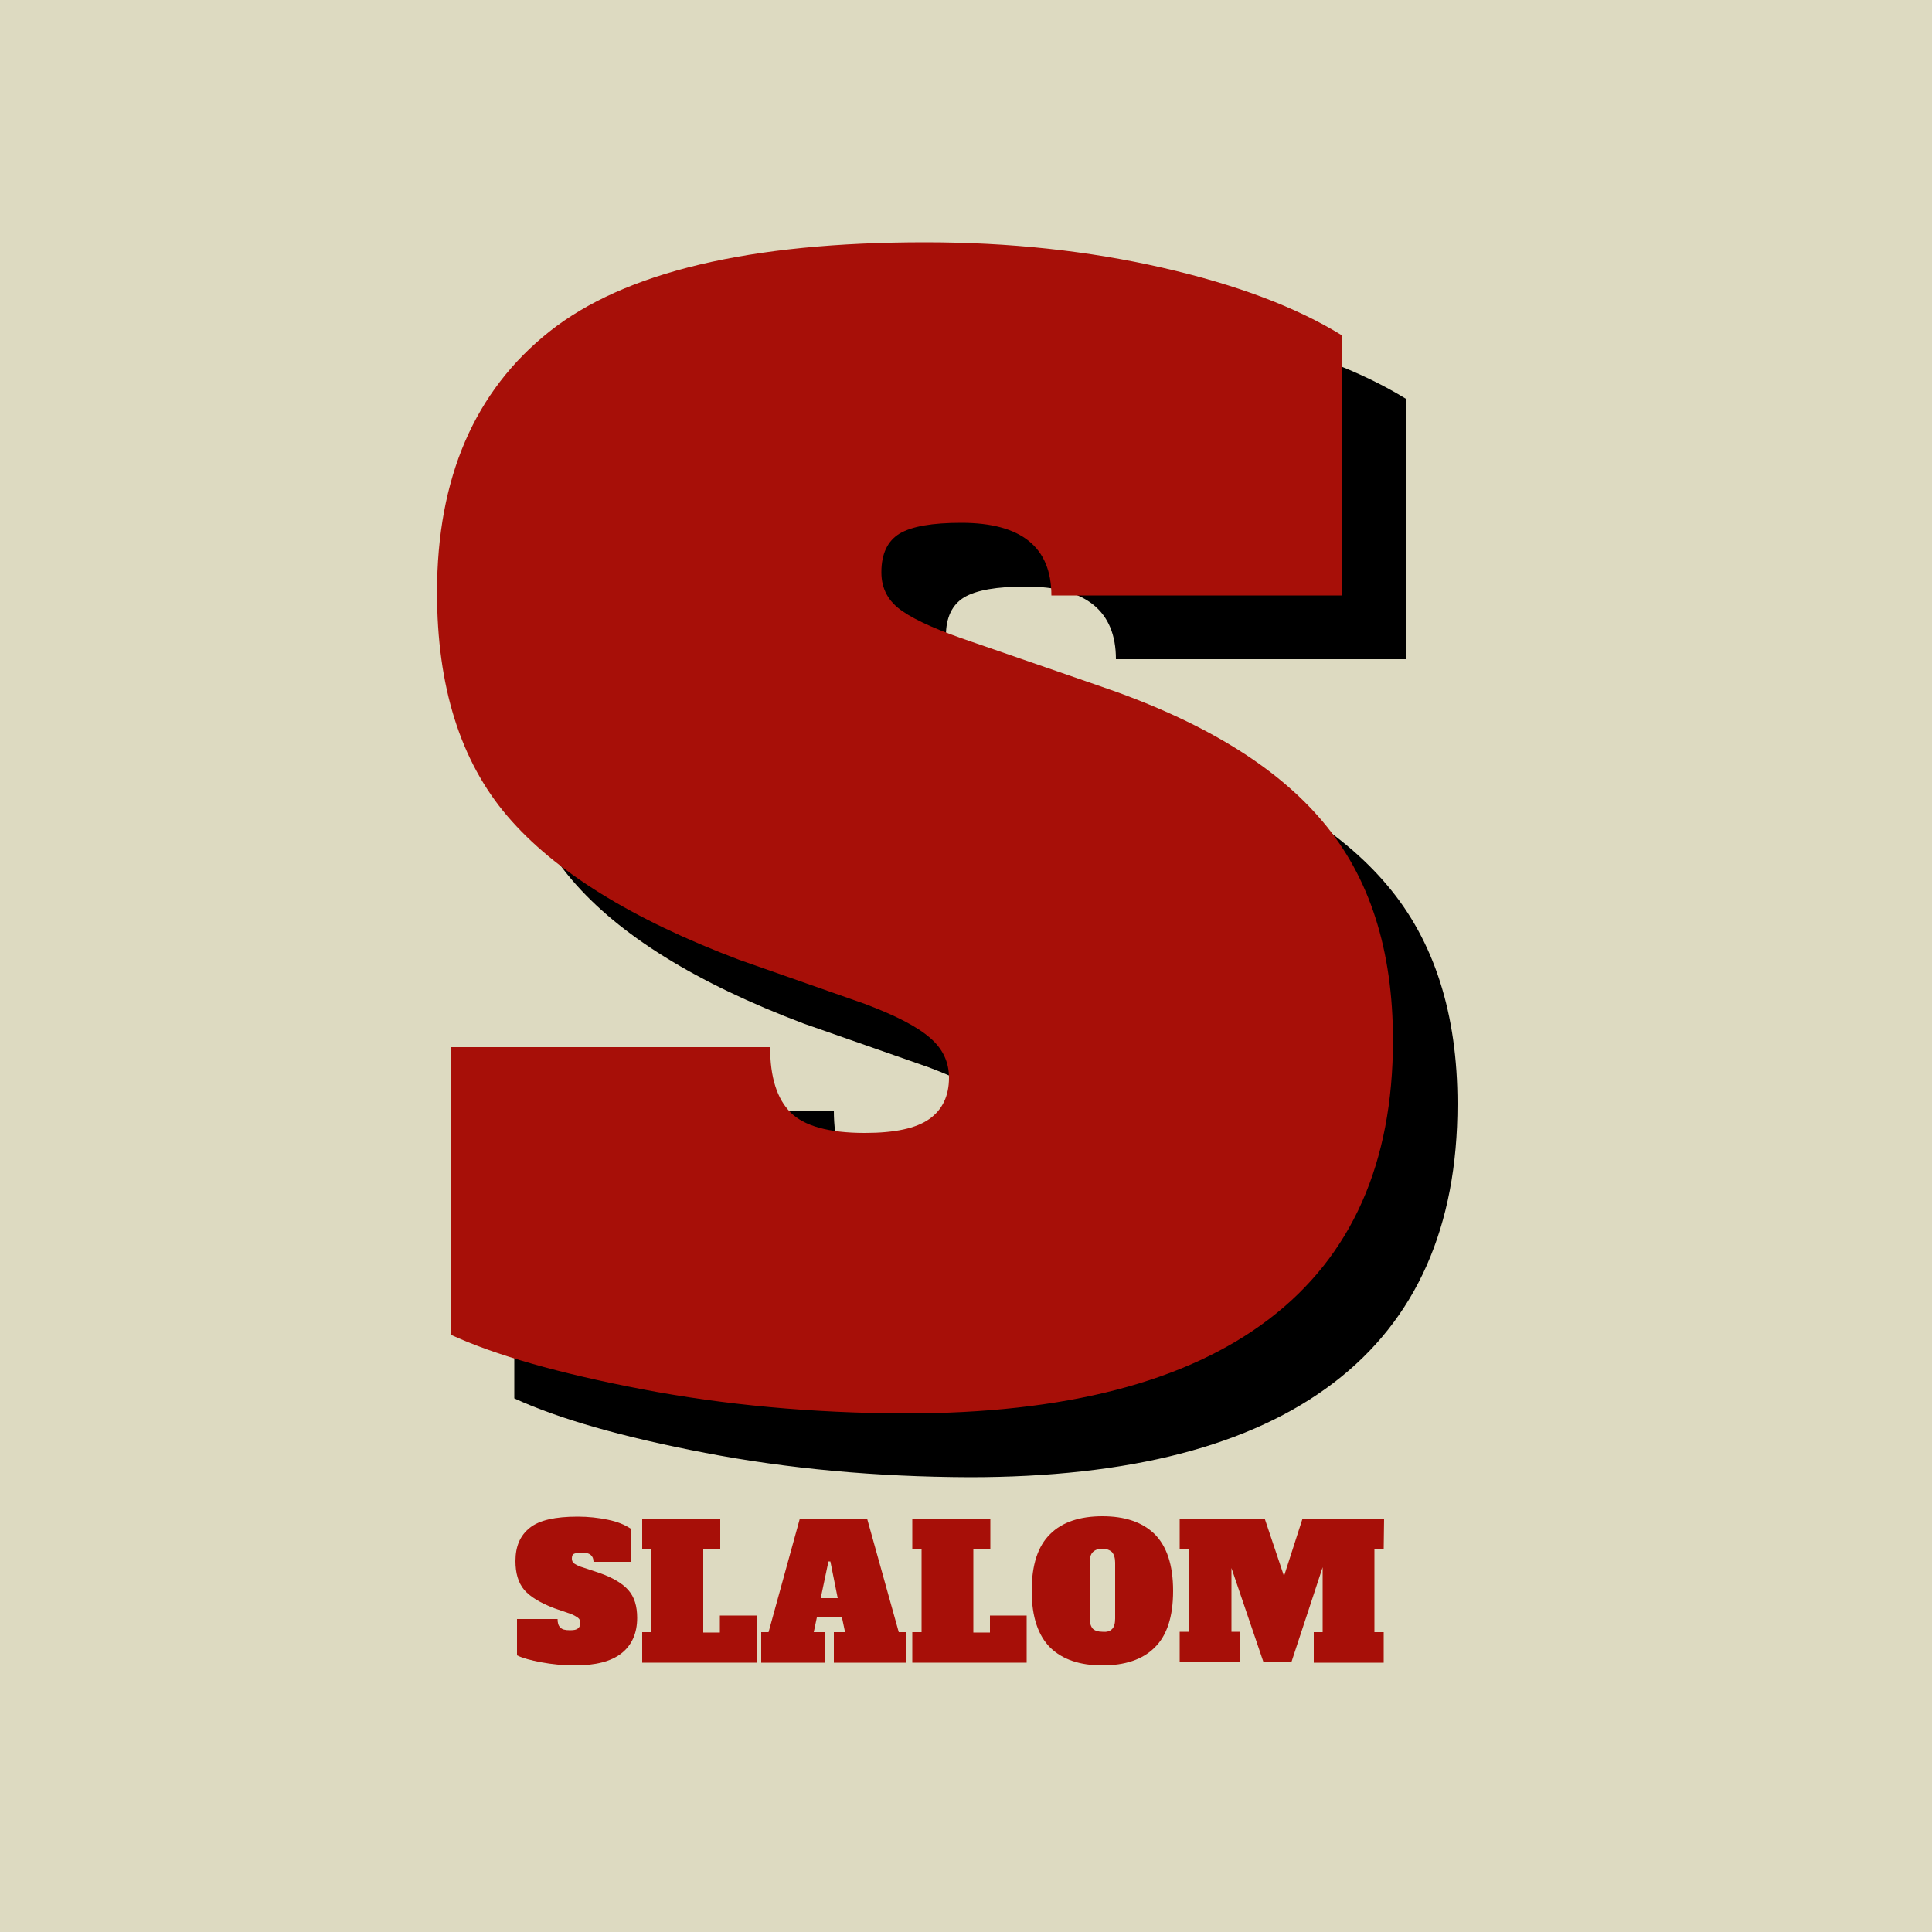 <?xml version="1.0" encoding="utf-8"?>
<!-- Generator: Adobe Illustrator 28.3.0, SVG Export Plug-In . SVG Version: 6.00 Build 0)  -->
<svg version="1.1" id="Livello_1" xmlns="http://www.w3.org/2000/svg" xmlns:xlink="http://www.w3.org/1999/xlink" x="0px" y="0px"
	 viewBox="0 0 500 500" style="enable-background:new 0 0 500 500;" xml:space="preserve">
<style type="text/css">
	.st0{fill:#DDDAC1;}
	.st1{fill:#A70F08;}
</style>
<rect x="-10.6" y="-6.6" class="st0" width="519.4" height="513.4"/>
<g>
	<path d="M182.5,376c-21.4-4.1-37.9-8.8-49.4-14.1v-74.5h82.7c0,7.8,1.8,13.4,5.3,16.9s9.9,5.3,19.2,5.3c7.8,0,13.3-1.2,16.7-3.6
		s5.1-6,5.1-10.7c0-4-1.6-7.5-4.9-10.3c-3.3-2.9-8.9-5.8-16.9-8.8L208,264.9c-27.8-10.5-47.8-22.9-60-37.2s-18.2-33.6-18.2-57.9
		c0-29.6,9.7-52.1,29.1-67.5s51.8-23.1,97.2-23.1c21.8,0,42.3,2.2,61.5,6.6S352.2,96,364,103.3v67.3h-75.2
		c0-12.5-7.8-18.8-23.3-18.8c-7.5,0-12.8,0.9-16,2.8c-3.1,1.9-4.7,5.2-4.7,10c0,4.3,1.8,7.6,5.5,10.1c3.6,2.5,9.6,5.1,17.9,7.9
		l32.7,11.3c26.6,9,45.9,20.7,58.1,35.2c12.2,14.4,18.2,33.3,18.2,56.6c0,31.8-10.7,55.9-32.1,72.2s-52.8,24.4-94.2,24.4
		C226.6,382.2,203.9,380.1,182.5,376z"/>
</g>
<g>
	<path class="st1" d="M166,359.5c-21.4-4.1-37.9-8.8-49.4-14.1V271h82.7c0,7.8,1.8,13.4,5.3,16.9s9.9,5.3,19.2,5.3
		c7.8,0,13.3-1.2,16.7-3.6s5.1-6,5.1-10.7c0-4-1.6-7.5-4.9-10.3c-3.3-2.9-8.9-5.8-16.9-8.8l-32.5-11.4c-27.8-10.5-47.8-22.9-60-37.2
		s-18.2-33.6-18.2-57.9c0-29.6,9.7-52.1,29.1-67.5s51.8-23.1,97.2-23.1c21.8,0,42.3,2.2,61.5,6.6s34.6,10.2,46.4,17.5v67.3h-75.2
		c0-12.5-7.8-18.8-23.3-18.8c-7.5,0-12.8,0.9-16,2.8c-3.1,1.9-4.7,5.2-4.7,10c0,4.3,1.8,7.6,5.5,10.1c3.6,2.5,9.6,5.1,17.9,7.9
		l32.7,11.3c26.6,9,45.9,20.7,58.1,35.2c12.2,14.4,18.2,33.3,18.2,56.6c0,31.8-10.7,55.9-32.1,72.2s-52.8,24.4-94.2,24.4
		C210.1,365.7,187.4,363.6,166,359.5z"/>
</g>
<g>
	<path class="st1" d="M140.1,430.2c-2.7-0.5-4.9-1.1-6.3-1.8V419h10.5c0,1,0.2,1.7,0.7,2.2s1.2,0.7,2.5,0.7c1,0,1.7-0.1,2.1-0.5
		c0.4-0.3,0.6-0.8,0.6-1.4c0-0.5-0.2-1-0.6-1.3c-0.4-0.3-1.2-0.8-2.1-1.1l-4.1-1.4c-3.6-1.4-6.1-2.9-7.7-4.7
		c-1.6-1.9-2.3-4.4-2.3-7.5c0-3.8,1.2-6.6,3.7-8.6s6.6-2.9,12.4-2.9c2.8,0,5.4,0.3,7.8,0.8c2.5,0.5,4.4,1.3,5.9,2.3v8.6h-9.6
		c0-1.6-1-2.4-2.9-2.4c-1,0-1.6,0.1-2.1,0.3s-0.6,0.7-0.6,1.3c0,0.5,0.2,1,0.7,1.3s1.2,0.7,2.3,1l4.2,1.4c3.4,1.2,5.9,2.7,7.4,4.4
		c1.6,1.8,2.3,4.2,2.3,7.2c0,4-1.4,7.1-4.1,9.2c-2.7,2.1-6.7,3.1-12,3.1C145.7,431,142.8,430.7,140.1,430.2z"/>
	<path class="st1" d="M166.2,430.3v-7.9h2.4v-21.5h-2.4v-7.8h20.2v7.9H182v21.5h4.3v-4.4h9.5v12.2L166.2,430.3L166.2,430.3z"/>
	<path class="st1" d="M232.6,422.4h1.9v7.9h-18.7v-7.9h2.9l-0.8-3.8h-6.5l-0.8,3.8h2.9v7.9H197v-7.9h1.9L207,393h17.4L232.6,422.4z
		 M212.4,413.6h4.4l-1.9-9.5h-0.5L212.4,413.6z"/>
	<path class="st1" d="M236.1,430.3v-7.9h2.4v-21.5h-2.4v-7.8h20.2v7.9h-4.4v21.5h4.3v-4.4h9.5v12.2L236.1,430.3L236.1,430.3z"/>
	<path class="st1" d="M271.8,426.4c-3.1-3.1-4.8-7.9-4.8-14.7c0-6.7,1.6-11.6,4.8-14.7c3.1-3.1,7.7-4.6,13.5-4.6s10.3,1.5,13.5,4.6
		c3.1,3.1,4.8,7.9,4.8,14.7c0,6.7-1.6,11.6-4.8,14.7c-3.1,3.1-7.7,4.6-13.5,4.6S275,429.5,271.8,426.4z M287.8,421.6
		c0.5-0.5,0.8-1.4,0.8-2.7v-14.5c0-1.2-0.3-2.1-0.8-2.7c-0.5-0.5-1.4-0.9-2.5-0.9s-1.9,0.3-2.5,0.9c-0.5,0.5-0.8,1.4-0.8,2.7v14.4
		c0,1.2,0.3,2.1,0.8,2.7c0.5,0.5,1.4,0.8,2.5,0.8C286.4,422.4,287.2,422.2,287.8,421.6z"/>
	<path class="st1" d="M358.1,400.9h-2.4v21.5h2.4v7.9H340v-7.9h2.3v-16.8l-8.1,24.6H327l-8.3-24.4v16.5h2.3v7.9h-15.7v-7.9h2.4
		v-21.5h-2.4V393h22l5,14.9l4.8-14.9h21.1L358.1,400.9L358.1,400.9z"/>
</g>
</svg>

